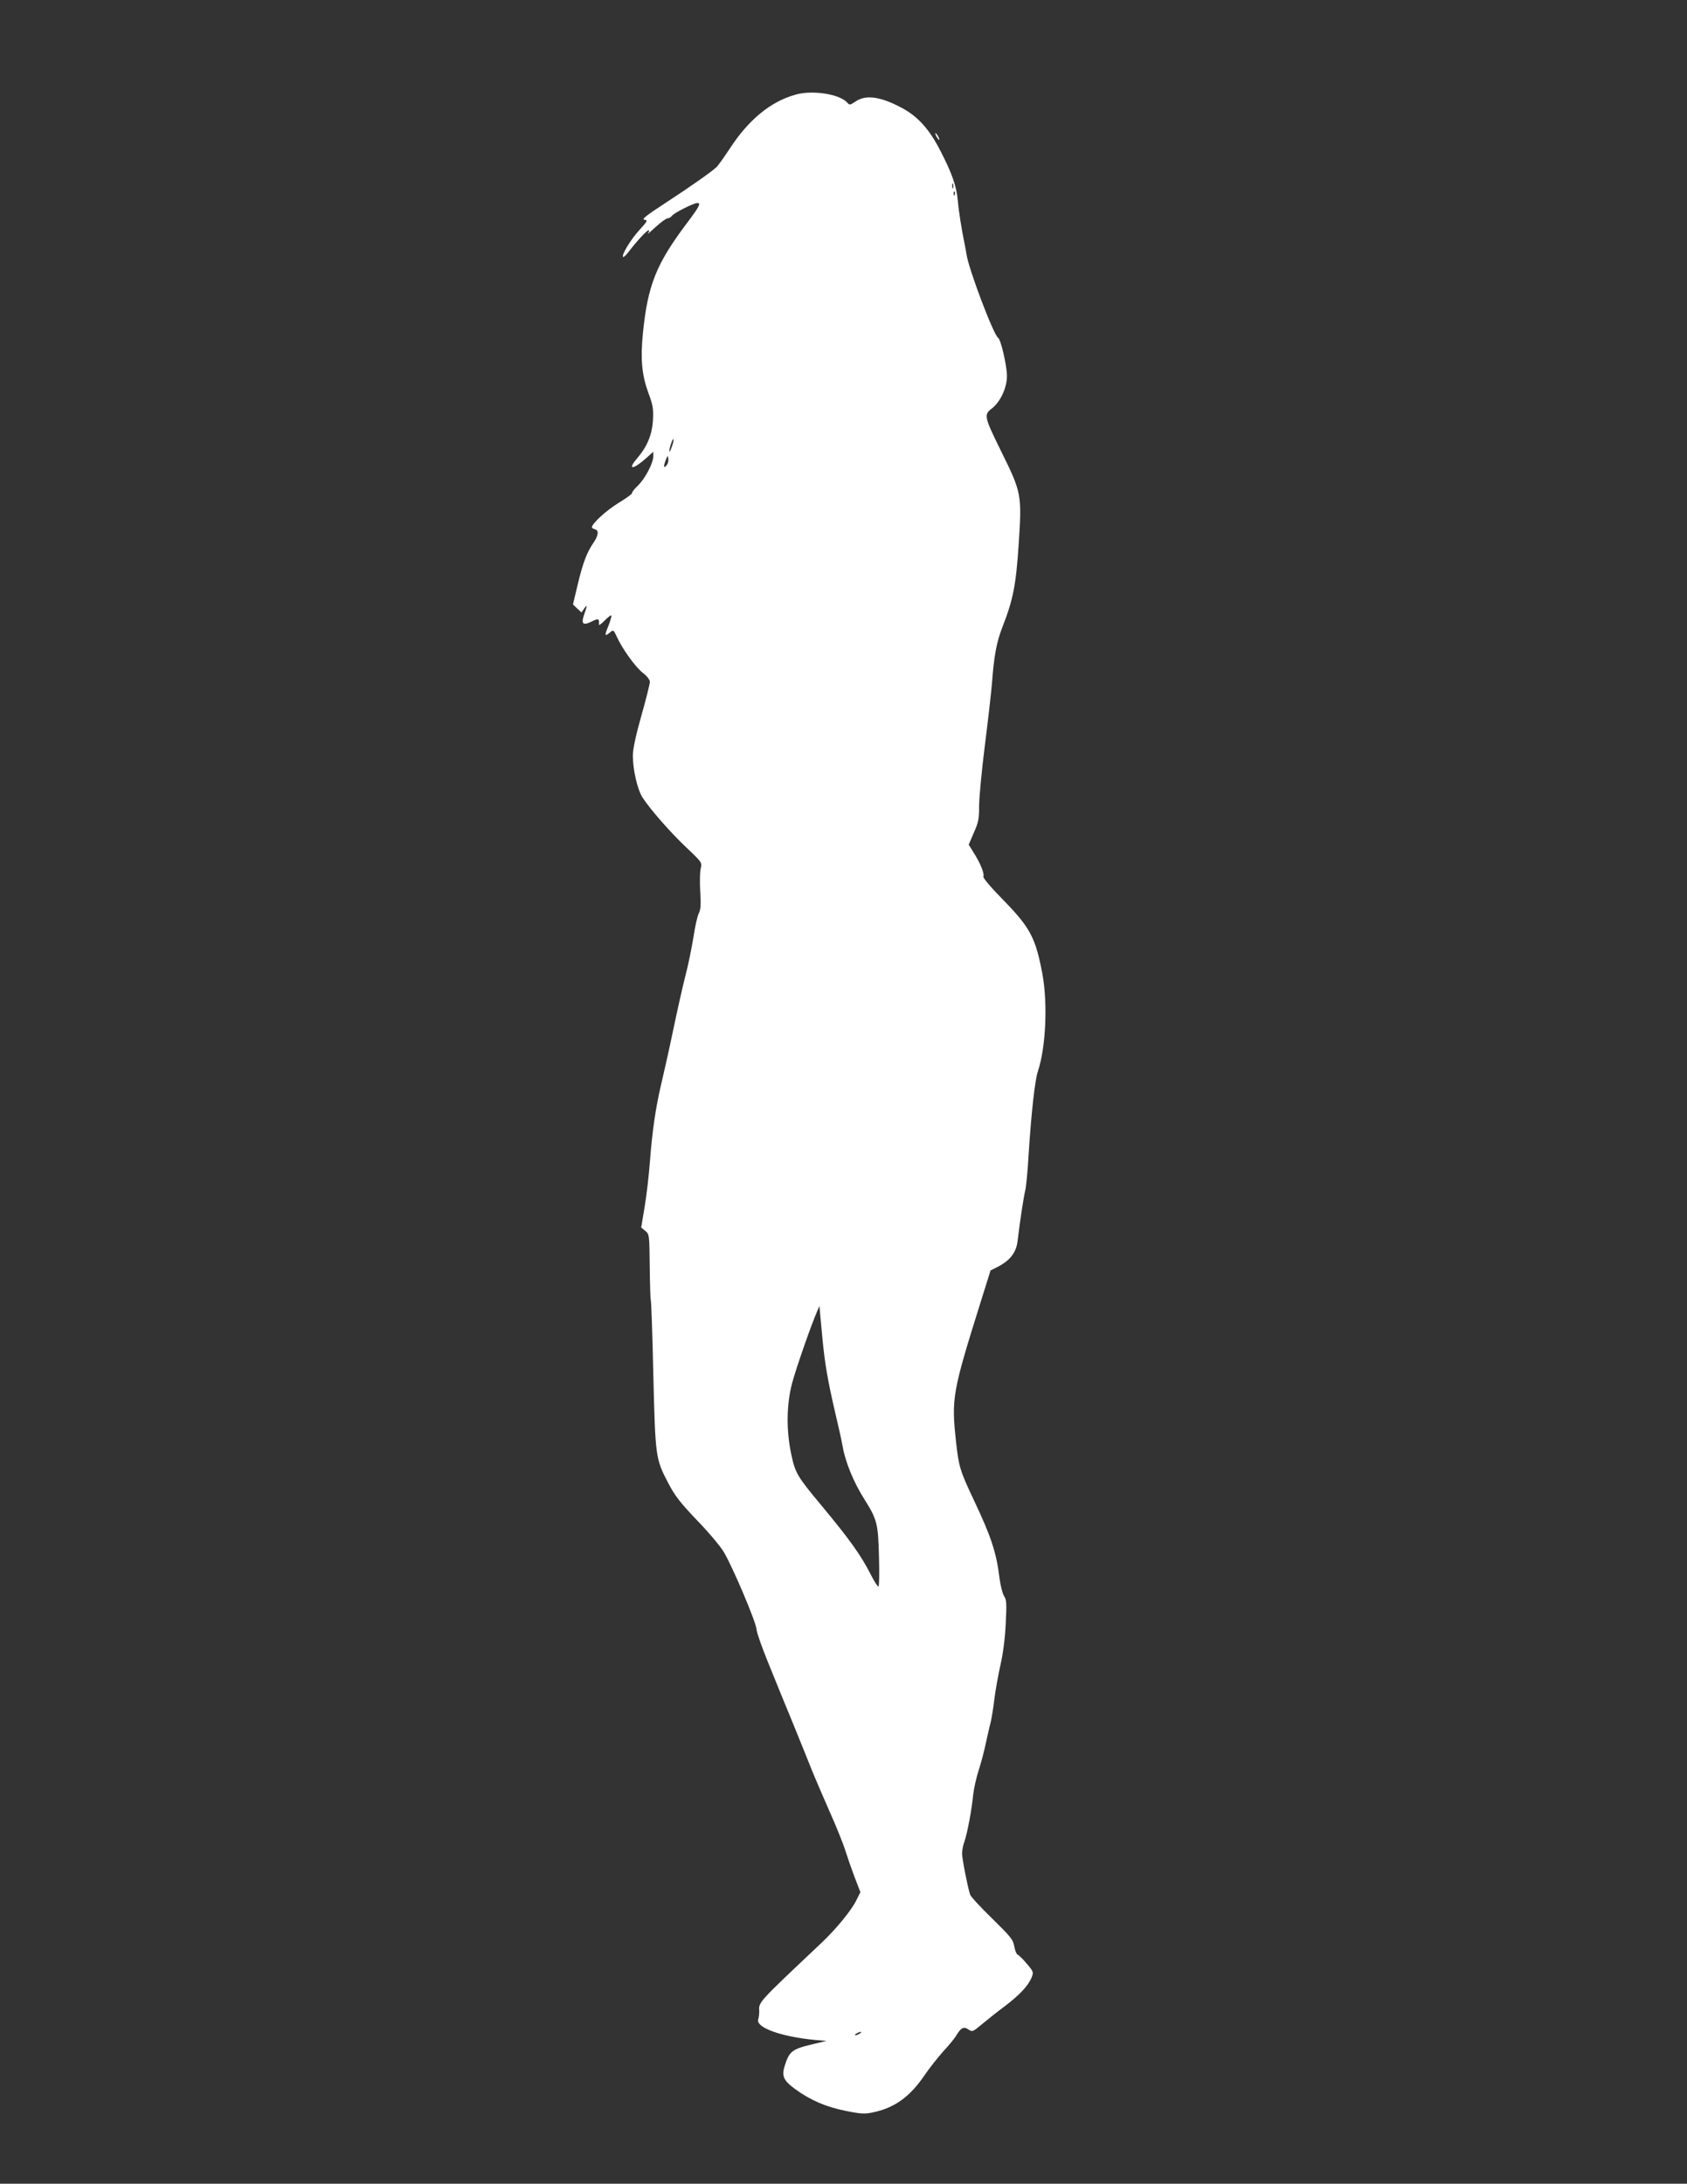 <?xml version="1.0" standalone="no"?>
<!DOCTYPE svg PUBLIC "-//W3C//DTD SVG 20010904//EN"
 "http://www.w3.org/TR/2001/REC-SVG-20010904/DTD/svg10.dtd">
<svg version="1.0" xmlns="http://www.w3.org/2000/svg"
 width="989pt" height="1280pt" viewBox="0 0 989 1280"
 preserveAspectRatio="xMidYMid meet">
<rect x="0" y="0" width="989" height="1280" fill="#333333" stroke="none"/>
<g transform="translate(0,1280) scale(0.1,-0.1)"
fill="#ffffff" stroke="none">
<path d="M4663 12245 c-145 -40 -276 -148 -386 -318 -32 -48 -65 -95 -75 -105
-27 -27 -157 -118 -309 -217 -107 -70 -133 -91 -115 -93 21 -3 18 -8 -31 -62
-51 -56 -105 -146 -94 -156 3 -3 18 11 34 32 47 62 105 124 115 124 6 0 4 -8
-3 -17 -8 -10 12 6 43 35 31 28 63 52 71 52 8 0 21 7 28 17 15 17 126 73 147
73 23 0 12 -21 -61 -118 -180 -239 -230 -364 -258 -646 -15 -152 -6 -245 32
-349 27 -72 30 -92 27 -158 -5 -88 -34 -157 -94 -227 -59 -69 -22 -66 57 5
l39 35 0 -26 c0 -40 -48 -132 -91 -173 -21 -20 -36 -40 -34 -44 3 -3 -33 -29
-79 -57 -73 -45 -156 -121 -156 -143 0 -4 9 -9 19 -12 23 -6 19 -36 -9 -77
-39 -57 -62 -117 -91 -237 l-30 -126 25 -24 25 -23 15 22 c20 28 20 22 1 -33
-20 -56 -8 -68 44 -42 40 20 45 18 42 -17 -1 -8 14 2 33 22 20 20 37 34 40 30
2 -4 -6 -33 -19 -65 -23 -55 -20 -61 16 -30 14 12 18 8 35 -29 31 -70 111
-181 154 -213 22 -17 39 -39 40 -51 0 -11 -22 -101 -50 -199 -33 -116 -50
-198 -50 -234 0 -82 27 -200 57 -246 44 -68 161 -202 257 -293 91 -86 92 -88
84 -122 -5 -19 -6 -80 -3 -135 5 -77 3 -107 -9 -130 -8 -16 -22 -79 -31 -140
-10 -60 -30 -162 -47 -225 -16 -63 -49 -209 -73 -325 -24 -115 -56 -257 -70
-315 -31 -133 -51 -266 -65 -450 -6 -80 -20 -199 -31 -265 l-20 -120 24 -20
c24 -20 24 -23 26 -209 1 -104 4 -192 6 -196 3 -5 10 -201 15 -438 12 -484 13
-493 88 -636 38 -73 70 -114 167 -216 67 -69 138 -153 158 -187 50 -83 189
-409 192 -453 1 -19 32 -107 68 -195 35 -88 102 -250 147 -360 45 -110 95
-234 111 -275 17 -41 62 -147 101 -235 39 -87 81 -191 93 -230 12 -38 37 -110
55 -158 l34 -88 -23 -46 c-28 -59 -119 -170 -207 -253 -376 -355 -366 -344
-363 -400 0 -14 -2 -35 -6 -47 -15 -47 133 -101 330 -120 l70 -6 -71 -17
c-130 -30 -146 -42 -173 -127 -20 -61 -9 -87 60 -138 89 -65 181 -105 297
-128 88 -18 112 -19 159 -9 129 27 218 92 306 222 28 41 76 101 106 135 31 33
67 76 79 97 27 44 43 51 71 31 21 -14 25 -12 74 29 29 24 88 72 133 105 91 69
140 121 161 170 13 33 13 35 -28 83 -22 27 -47 51 -54 53 -6 3 -15 25 -19 48
-6 39 -20 56 -130 164 -68 66 -126 129 -129 140 -16 51 -47 212 -47 241 0 17
6 49 14 70 17 49 43 187 51 273 4 36 18 99 31 140 14 42 34 117 44 166 11 50
24 108 30 130 5 22 14 80 20 130 6 49 22 137 35 195 15 65 27 157 31 242 6
119 5 141 -10 163 -9 14 -21 62 -27 108 -18 147 -48 239 -149 452 -82 174 -89
197 -105 341 -28 257 -23 289 144 822 l58 185 45 23 c68 35 105 82 113 146 16
134 37 266 45 298 5 19 15 114 20 210 15 238 37 441 55 492 46 138 58 394 26
569 -40 211 -70 270 -227 431 -75 76 -122 132 -119 140 7 18 -18 79 -57 140
l-29 47 30 70 c27 60 31 81 31 156 0 48 15 209 34 358 19 150 37 310 41 357
12 164 27 245 60 330 65 166 81 249 97 490 19 292 17 302 -103 545 -100 203
-102 214 -55 250 51 39 91 125 89 195 -1 61 -36 210 -51 219 -27 16 -175 408
-186 491 -3 19 -8 46 -11 60 -16 75 -35 193 -40 255 -8 84 -33 157 -102 291
-63 123 -128 197 -218 247 -127 70 -217 84 -278 43 -32 -22 -37 -23 -49 -9
-42 51 -205 77 -305 48z m924 -547 c-3 -7 -5 -2 -5 12 0 14 2 19 5 13 2 -7 2
-19 0 -25z m10 -40 c-3 -8 -6 -5 -6 6 -1 11 2 17 5 13 3 -3 4 -12 1 -19z
m-1657 -1473 c-16 -47 -23 -40 -8 8 6 20 13 35 16 33 2 -3 -1 -21 -8 -41z
m-31 -111 c-18 -22 -21 -11 -7 27 11 30 13 31 16 11 2 -13 -2 -30 -9 -38z
m912 -5114 c14 -151 32 -253 73 -430 19 -80 40 -173 46 -208 16 -92 64 -209
125 -306 78 -124 83 -145 88 -343 3 -95 1 -173 -3 -173 -5 0 -23 28 -40 61
-62 122 -122 207 -298 419 -140 168 -150 186 -174 299 -29 139 -27 288 5 411
22 84 112 343 148 425 l13 30 3 -35 c2 -19 8 -87 14 -150z m219 -4080 c-8 -5
-19 -10 -25 -10 -5 0 -3 5 5 10 8 5 20 10 25 10 6 0 3 -5 -5 -10z"/>
<path d="M5490 12000 c6 -11 13 -20 16 -20 2 0 0 9 -6 20 -6 11 -13 20 -16 20
-2 0 0 -9 6 -20z"/>
</g>
</svg>
